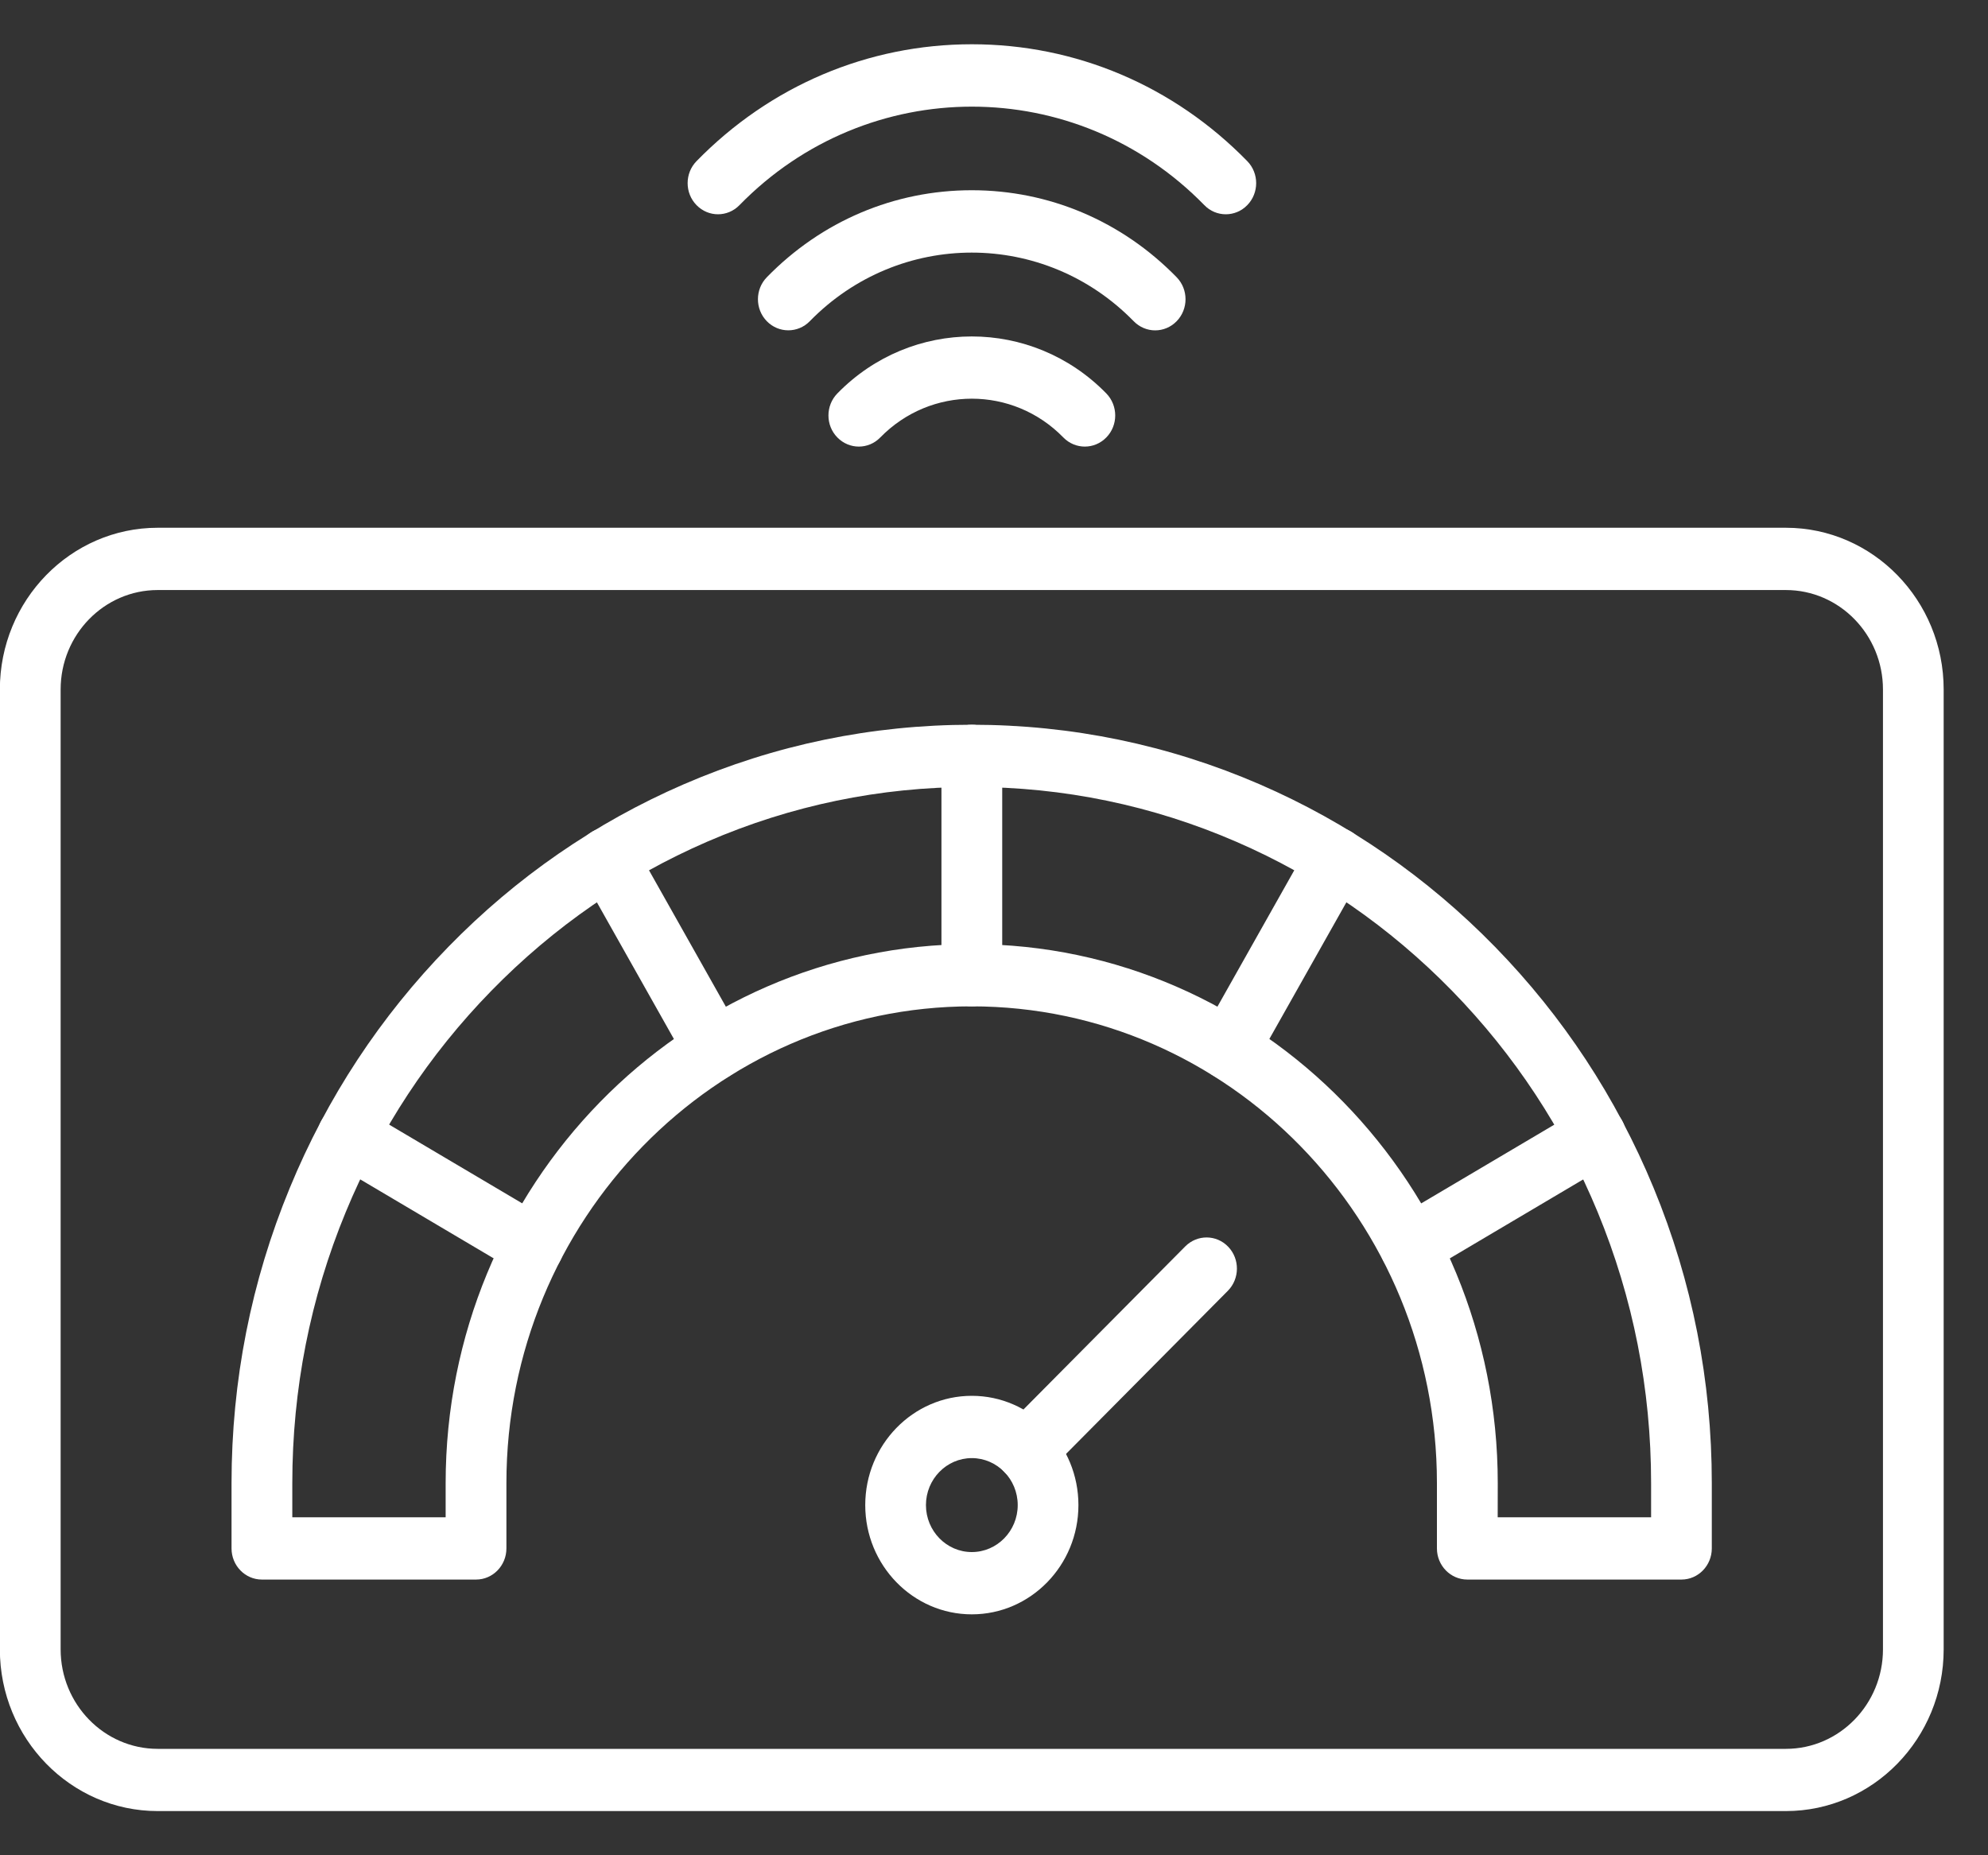 <svg width="30" height="28" viewBox="0 0 30 28" fill="none" xmlns="http://www.w3.org/2000/svg">
<rect x="0" y="0" width="30" height="28" fill="#333333" stroke="none"/>
<path d="M10.784 16.299C10.626 16.299 10.471 16.215 10.386 16.065L8.768 13.193C8.642 12.968 8.717 12.681 8.936 12.551C9.156 12.422 9.436 12.498 9.562 12.723L11.18 15.595C11.307 15.82 11.232 16.107 11.012 16.237C10.94 16.279 10.861 16.299 10.784 16.299Z" fill="white"/>
<path d="M8.05 19.274C7.972 19.274 7.893 19.253 7.821 19.211L5.018 17.552C4.799 17.423 4.724 17.135 4.851 16.911C4.977 16.686 5.257 16.609 5.477 16.739L8.279 18.397C8.499 18.527 8.574 18.814 8.447 19.039C8.362 19.189 8.208 19.274 8.05 19.274L8.05 19.274Z" fill="white"/>
<path d="M14.665 15.188C14.412 15.188 14.207 14.978 14.207 14.719L14.207 11.407C14.207 11.148 14.412 10.938 14.665 10.938C14.918 10.938 15.124 11.148 15.124 11.407L15.124 14.719C15.124 14.978 14.918 15.188 14.665 15.188Z" fill="white"/>
<path d="M21.279 19.273C21.121 19.273 20.967 19.189 20.882 19.039C20.755 18.814 20.831 18.527 21.049 18.397L23.852 16.739C24.071 16.609 24.352 16.686 24.478 16.911C24.604 17.135 24.529 17.423 24.31 17.552L21.508 19.211C21.436 19.253 21.357 19.273 21.279 19.273Z" fill="white"/>
<path d="M18.542 16.299C18.464 16.299 18.386 16.279 18.313 16.236C18.094 16.107 18.019 15.819 18.145 15.595L19.763 12.723C19.89 12.498 20.17 12.422 20.389 12.551C20.609 12.681 20.684 12.969 20.557 13.193L18.939 16.064C18.855 16.215 18.7 16.299 18.542 16.299Z" fill="white"/>
<path d="M14.665 24.364C13.778 24.364 13.057 23.624 13.057 22.715C13.057 21.806 13.778 21.066 14.665 21.066C15.553 21.066 16.274 21.806 16.274 22.715C16.274 23.624 15.553 24.364 14.665 24.364ZM14.665 22.006C14.284 22.006 13.973 22.324 13.973 22.715C13.973 23.106 14.284 23.424 14.665 23.424C15.047 23.424 15.358 23.106 15.358 22.715C15.358 22.324 15.047 22.006 14.665 22.006Z" fill="white"/>
<path d="M15.486 22.36C15.367 22.36 15.249 22.313 15.159 22.219C14.981 22.034 14.984 21.737 15.164 21.555L17.886 18.811C18.067 18.629 18.357 18.631 18.534 18.816C18.712 19.001 18.709 19.299 18.529 19.481L15.807 22.225C15.718 22.314 15.602 22.36 15.486 22.36L15.486 22.36Z" fill="white"/>
<path d="M25.374 23.839H22.143C21.89 23.839 21.684 23.628 21.684 23.369L21.684 22.384C21.684 18.416 18.535 15.188 14.663 15.188C10.792 15.188 7.642 18.416 7.642 22.384L7.642 23.369C7.642 23.628 7.437 23.839 7.184 23.839H3.952C3.699 23.839 3.494 23.628 3.494 23.369L3.494 22.384C3.494 20.84 3.79 19.34 4.373 17.928C4.935 16.564 5.741 15.341 6.766 14.29C7.791 13.239 8.985 12.415 10.315 11.838C11.693 11.241 13.156 10.938 14.663 10.938C16.17 10.938 17.633 11.241 19.012 11.838C20.342 12.415 21.536 13.24 22.561 14.29C23.586 15.341 24.391 16.564 24.954 17.928C25.537 19.34 25.832 20.84 25.832 22.384L25.832 23.369C25.832 23.628 25.627 23.839 25.374 23.839H25.374ZM22.601 22.899H24.916L24.916 22.384C24.916 20.966 24.645 19.59 24.11 18.294C23.593 17.042 22.854 15.919 21.913 14.954C20.971 13.99 19.875 13.232 18.654 12.703C17.39 12.155 16.047 11.877 14.663 11.877C13.28 11.877 11.937 12.155 10.672 12.703C9.451 13.232 8.355 13.99 7.414 14.954C6.472 15.919 5.733 17.042 5.217 18.294C4.682 19.59 4.411 20.966 4.411 22.384L4.411 22.899H6.725L6.725 22.384C6.725 17.898 10.286 14.249 14.664 14.249C19.04 14.249 22.602 17.898 22.602 22.384L22.601 22.899Z" fill="white"/>
<path d="M26.95 27.333H2.38C1.067 27.333 -0.002 26.238 -0.002 24.892L-0.002 10.406C-0.002 9.06 1.066 7.965 2.38 7.965H26.95C28.263 7.965 29.331 9.06 29.331 10.406L29.331 24.892C29.331 26.238 28.263 27.333 26.95 27.333ZM2.38 8.905C1.572 8.905 0.915 9.578 0.915 10.406L0.915 24.892C0.915 25.72 1.572 26.394 2.38 26.394H26.95C27.758 26.394 28.415 25.72 28.415 24.892L28.415 10.406C28.415 9.579 27.758 8.905 26.95 8.905H2.38Z" fill="white"/>
<path d="M12.96 6.74C12.843 6.74 12.726 6.694 12.636 6.602C12.457 6.419 12.457 6.122 12.636 5.938C13.755 4.791 15.575 4.791 16.695 5.938C16.874 6.122 16.874 6.419 16.695 6.602C16.516 6.786 16.225 6.786 16.046 6.602C15.285 5.822 14.046 5.822 13.284 6.602C13.195 6.694 13.078 6.74 12.96 6.74H12.96Z" fill="white"/>
<path d="M17.432 4.986C17.315 4.986 17.198 4.94 17.108 4.848C15.76 3.467 13.568 3.467 12.22 4.848C12.041 5.031 11.751 5.031 11.572 4.848C11.393 4.665 11.393 4.367 11.572 4.184C12.398 3.337 13.496 2.871 14.664 2.871C15.832 2.871 16.93 3.337 17.756 4.184C17.935 4.367 17.935 4.665 17.756 4.848C17.667 4.94 17.549 4.986 17.432 4.986H17.432Z" fill="white"/>
<path d="M18.498 3.234C18.38 3.234 18.263 3.188 18.174 3.096C16.24 1.114 13.093 1.114 11.159 3.096C10.98 3.28 10.69 3.28 10.511 3.096C10.332 2.913 10.332 2.615 10.511 2.432C11.621 1.295 13.097 0.668 14.666 0.668C16.236 0.668 17.712 1.295 18.822 2.432C19.001 2.615 19.001 2.913 18.822 3.096C18.733 3.188 18.615 3.234 18.498 3.234H18.498Z" fill="white"/>
</svg>
